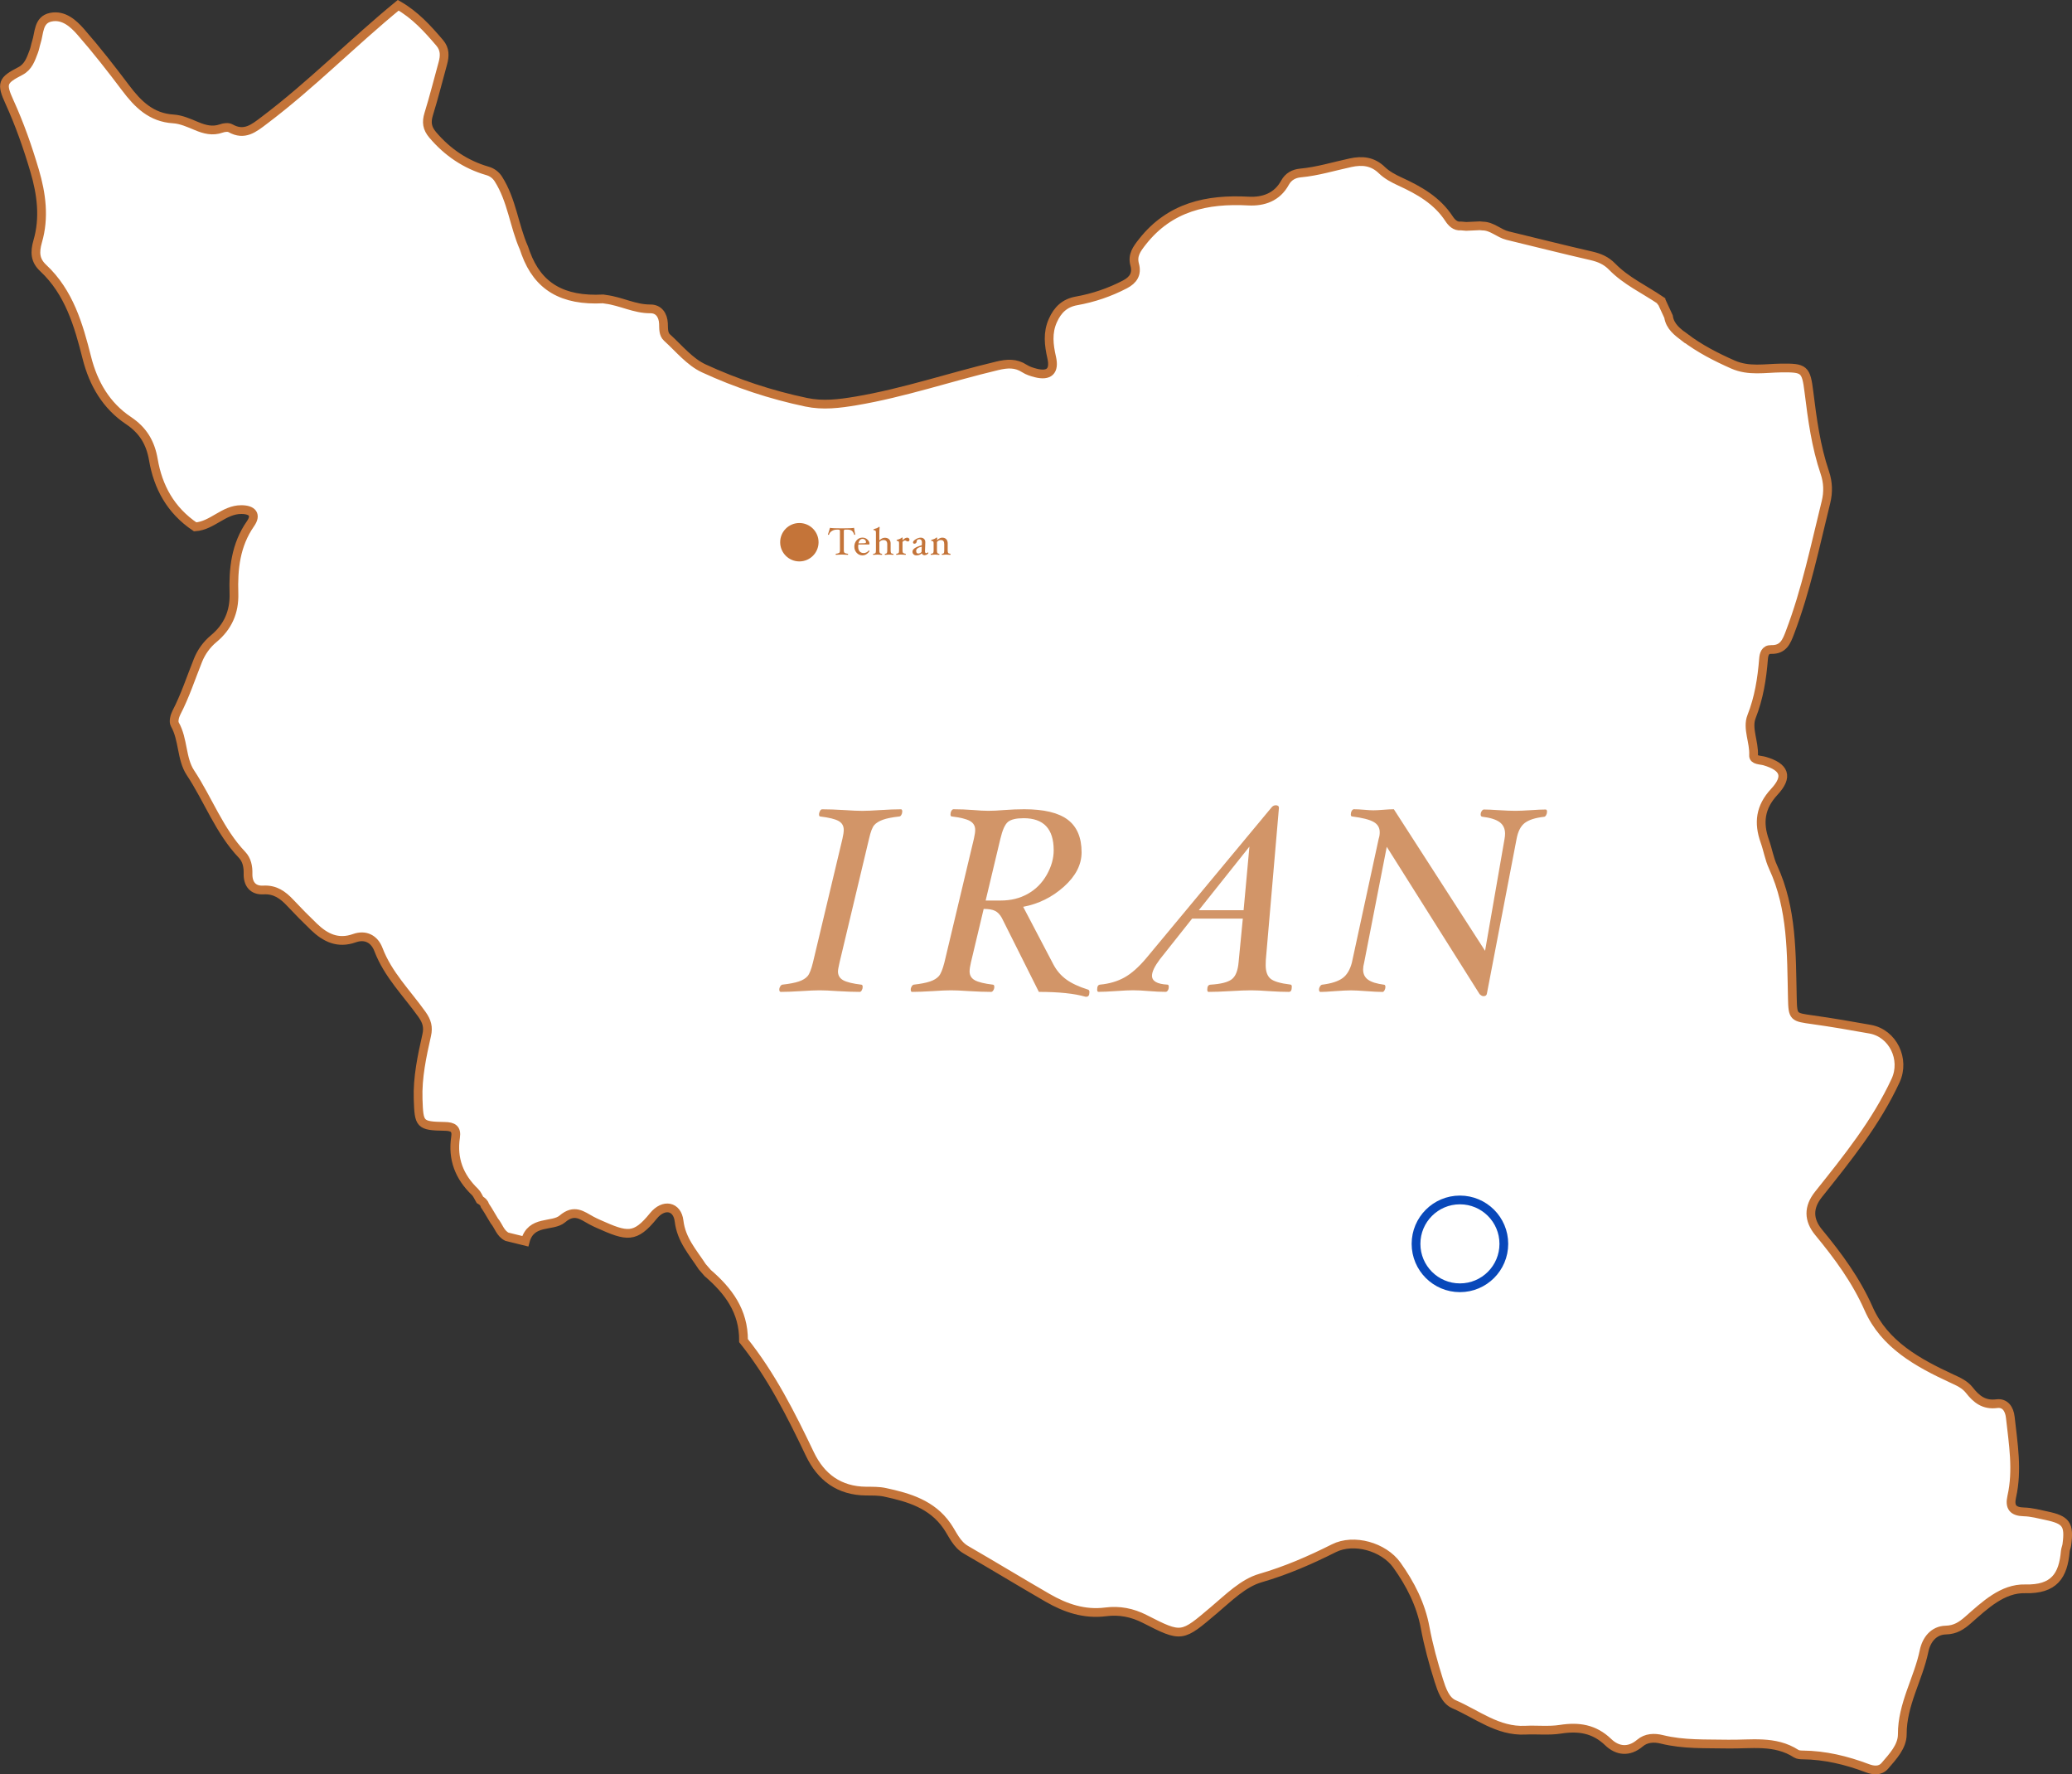 <?xml version="1.0" encoding="UTF-8"?>
<svg id="_レイヤー_2" data-name="レイヤー 2" xmlns="http://www.w3.org/2000/svg" viewBox="0 0 473.83 405.65">
  <rect x="0" y="0" width="473.83" height="405.65" fill="#333333" stroke="none"/>
  <defs>
    <style>
      .cls-1 {
        fill: none;
        stroke: #0848ba;
      }

      .cls-1, .cls-2 {
        stroke-miterlimit: 10;
        stroke-width: 2px;
      }

      .cls-3 {
        fill: #e9e9e9;
      }

      .cls-4 {
        opacity: .76;
      }

      .cls-5 {
        fill: #c47439;
      }

      .cls-2 {
        fill: #fff;
        stroke: #c47439;
      }
    </style>
  </defs>
  <g id="_レイヤー_1-2" data-name="レイヤー 1">
    <g>
      <path class="cls-2" d="M385.27,77.13c3.38,2.57,7.12,4.49,11.01,6.21,3.63,1.6,7.31.85,10.98.8,5.35-.07,5.76.2,6.41,5.47.77,6.24,1.6,12.47,3.64,18.47.74,2.19.82,4.44.26,6.71-2.47,9.99-4.54,20.09-8.21,29.75-.81,2.15-1.54,4.05-4.35,3.96-1.34-.04-1.64,1.1-1.72,2.16-.36,4.52-1.05,8.89-2.75,13.21-1.04,2.66.64,5.82.47,8.83-.07,1.15,1.6,1.03,2.54,1.31,4.55,1.35,5.46,3.52,2.2,7.03-3.25,3.5-3.66,7.09-2.17,11.29.69,1.94,1.02,4.03,1.88,5.89,4.44,9.57,4.18,19.8,4.42,29.98.1,4.42.23,4.33,4.67,4.96,4.39.61,8.75,1.37,13.12,2.15,5.2.93,8.07,6.87,5.82,11.74-4.47,9.64-11.08,17.82-17.64,26.04q-3.49,4.38.03,8.65c4.46,5.41,8.55,10.93,11.45,17.49,3.61,8.17,11.22,12.35,18.98,15.94,1.53.71,3,1.34,4.05,2.68,1.59,2.03,3.33,3.46,6.26,3.08,1.9-.25,2.89,1.2,3.1,3.12.67,6.04,1.7,12.07.33,18.14-.54,2.39.29,3.42,2.79,3.48,1.73.04,3.46.52,5.17.88,4.52.95,5.26,2.01,4.64,6.61-.07.51-.3.99-.35,1.5-.48,5.61-2.56,8.77-9.17,8.6-5.16-.14-9.22,3.74-13.04,7.1-1.51,1.32-2.91,2.28-5.13,2.33-2.8.07-4.44,2.26-4.96,4.79-1.33,6.43-5.01,12.2-4.98,19.05,0,2.79-2.16,5.07-3.98,7.19-1.08,1.25-2.6,1.09-4.02.55-4.76-1.79-9.64-2.98-14.76-3.03-.51,0-1.1-.04-1.5-.29-4.88-3.15-10.35-2.09-15.64-2.19-5.04-.1-10.1.15-15.07-1.08-1.72-.43-3.58-.38-5.02.85-2.53,2.15-5.16,1.81-7.26-.21-3.21-3.09-6.77-3.6-10.95-2.95-2.62.41-5.35.08-8.03.21-6.26.31-10.99-3.64-16.29-5.93-1.98-.86-2.81-3.34-3.47-5.42-1.25-3.97-2.36-7.99-3.12-12.08-.98-5.31-3.37-9.98-6.48-14.33-3-4.18-9.84-6.13-14.41-3.83-5.44,2.73-10.9,5.11-16.81,6.82-3.91,1.13-7.28,4.52-10.56,7.29-7.38,6.25-7.33,6.42-15.85,2.06-2.89-1.48-5.84-2.03-8.96-1.63-4.86.62-9.18-.85-13.27-3.21-6.24-3.61-12.41-7.36-18.65-10.97-2.22-1.28-3.04-3.58-4.37-5.49-3.45-4.95-8.7-6.49-14.15-7.66-1.39-.3-2.87-.27-4.31-.28-6.15-.05-10.34-3.14-12.9-8.51-4.32-9.06-8.83-17.99-15.16-25.9.05-6.78-3.51-11.42-8.19-15.45l-1.25-1.44c-2.15-3.3-4.8-6.17-5.3-10.46-.4-3.39-3.5-4.07-5.87-1.16-4.2,5.18-5.98,4.77-12.52,1.85-.56-.25-1.12-.51-1.67-.81-2.13-1.16-3.88-2.7-6.63-.35-2.23,1.9-7.18.16-8.48,5.1-1.4-.35-2.8-.68-4.2-1.03-1.54-.77-1.89-2.45-2.89-3.64-.5-.83-1-1.66-1.49-2.5-.22-.34-.44-.67-.66-1.01-.15-.63-.61-.98-1.13-1.28-.37-.61-.64-1.34-1.14-1.82-3.58-3.44-5.18-7.54-4.43-12.51.29-1.91-.59-2.44-2.45-2.47-5.82-.09-5.91-.44-6.11-6.21-.17-5.03.88-9.83,1.96-14.65.41-1.82.07-3.13-1.09-4.76-3.44-4.83-7.77-9.08-9.94-14.8-.92-2.43-2.97-3.51-5.51-2.61-3.76,1.34-6.64-.09-9.23-2.58-1.86-1.78-3.67-3.62-5.43-5.5-1.68-1.79-3.44-3.09-6.14-2.94-2.38.14-3.57-1.35-3.52-3.72.04-1.61-.26-3.16-1.37-4.32-5.19-5.46-7.72-12.59-11.8-18.76-2.12-3.2-1.59-7.59-3.57-11.07-.36-.63-.04-1.9.36-2.67,2-3.85,3.33-7.97,4.94-11.98.76-1.89,1.97-3.59,3.61-4.95,3.21-2.67,4.74-6.11,4.61-10.32-.18-5.64.38-11.07,3.78-15.95,1.41-2.02.49-3.22-2.07-3.23-4.03-.03-6.63,3.67-10.58,3.95-5.67-3.83-8.5-9.19-9.55-15.32-.66-3.86-2.3-6.71-5.72-9-5.03-3.37-7.99-8.36-9.5-14.35-1.89-7.49-4.04-14.96-9.99-20.52-1.86-1.74-1.97-3.58-1.24-6.12,1.56-5.36.86-10.82-.72-16.14-1.58-5.34-3.41-10.58-5.73-15.66-1.96-4.29-1.64-4.98,2.48-7.11,1.83-.94,2.4-2.74,3.06-4.47.26-.67.36-1.4.58-2.08.72-2.16.4-5.16,3.32-5.76,2.93-.6,5.16,1.43,6.88,3.4,3.59,4.1,6.95,8.42,10.23,12.77,2.81,3.73,5.85,6.78,10.92,7.09,1.79.11,3.58.92,5.28,1.63,1.87.78,3.67,1.26,5.68.55.64-.23,1.57-.35,2.1-.05,3.2,1.8,5.34,0,7.74-1.82,10.77-8.12,20.21-17.77,30.62-26.3,3.88,2.22,6.72,5.36,9.49,8.61,1.22,1.43,1.17,2.99.71,4.66-1.07,3.87-2.04,7.77-3.23,11.61-.57,1.86-.39,3.23.93,4.78,3.38,3.97,7.52,6.78,12.56,8.23,1,.29,1.86.93,2.42,1.81,3.14,4.93,3.59,10.67,5.87,15.82.14.39.28.78.41,1.17,2.81,7.63,8.41,10.94,17.71,10.45.2.03.41.06.61.1,3.45.43,6.59,2.21,10.19,2.18,1.86-.02,2.89,1.41,2.98,3.33.05,1.14-.07,2.42.81,3.22,2.73,2.47,5.21,5.58,8.43,7.06,7.47,3.44,15.31,6.04,23.42,7.74,3.85.81,7.57.33,11.34-.3,11-1.85,21.56-5.47,32.38-8.04,2.25-.53,4.2-.66,6.18.63.76.49,1.68.78,2.57,1.01,3.06.78,4.36-.43,3.65-3.53-.65-2.87-.99-5.65.27-8.46,1.09-2.44,2.71-4.01,5.43-4.49,3.87-.69,7.56-1.95,11.06-3.77,1.89-.99,2.81-2.37,2.22-4.52-.58-2.15.45-3.54,1.76-5.21,6.28-7.99,14.74-9.83,24.26-9.32,3.44.18,6.55-.89,8.36-4.21.77-1.4,2.03-2.07,3.52-2.21,3.92-.36,7.67-1.53,11.49-2.35,2.65-.57,5.03-.35,7.15,1.71,1.15,1.12,2.68,1.93,4.17,2.61,4.36,2,8.43,4.3,11.17,8.47.57.87,1.42,1.83,2.76,1.67.39.03.79.07,1.18.1,1.04-.05,2.08-.09,3.12-.14.21.02.42.04.63.06,2.18.01,3.71,1.71,5.72,2.19,6.37,1.54,12.72,3.15,19.1,4.61,1.87.43,3.41,1.06,4.8,2.49,3.19,3.28,7.39,5.19,11.13,7.74-.02.2.06.33.25.4.5,1.09,1,2.18,1.51,3.27.35,2.3,2.07,3.53,3.69,4.77Z"/>
      <path class="cls-3" d="M321.5,66.72c.08.09.17.17.25.26-.09-.08-.18-.16-.27-.24,0,0,.02-.02.02-.02Z"/>
      <path class="cls-3" d="M310.34,85.89c.09-.08.19-.16.28-.24-.08.09-.17.18-.25.28,0,0-.03-.03-.03-.03Z"/>
      <g>
        <path class="cls-5" d="M195.58,122.2c0,.06-.05.08-.16.08-.05,0-.08-.02-.09-.06-.13-.41-.31-.7-.54-.88-.23-.17-.58-.26-1.04-.26h-.41c-.14,0-.24.02-.29.07s-.08.13-.08.26v4.45c0,.2.03.34.08.43.05.08.14.15.27.2.13.05.32.09.56.12.05,0,.07.05.07.12,0,.08-.02.12-.07.12-.2,0-.43,0-.7-.03-.26-.02-.47-.03-.65-.03s-.4,0-.66.03c-.27.02-.51.03-.7.03-.05,0-.07-.04-.07-.12,0-.07.02-.11.07-.12.35-.04.59-.11.72-.2.13-.09.19-.27.19-.54v-4.45c0-.13-.03-.22-.08-.26s-.15-.07-.3-.07h-.34c-.41,0-.79.1-1.12.31-.34.21-.56.48-.66.81-.01.04-.05.07-.1.07-.1,0-.15-.03-.15-.1.16-.44.32-.94.46-1.5.4.08,1.31.12,2.73.12s2.39-.04,2.79-.12c.04.38.13.88.26,1.51Z"/>
        <path class="cls-5" d="M198.84,124.37c0,.08-.05.12-.16.12h-2.4c-.02.16-.03.32-.03.49,0,.47.11.83.33,1.09.22.25.54.38.96.38.21,0,.42-.06.63-.17s.38-.25.51-.43h.02s.05,0,.08.04c.03.03.04.07.04.11,0,.06-.09.19-.28.38-.19.19-.39.34-.61.45-.22.1-.45.15-.69.15-.53,0-.97-.19-1.33-.58-.36-.39-.54-.86-.54-1.42s.18-1.06.53-1.46c.35-.4.8-.6,1.34-.6.45,0,.83.15,1.14.45s.46.62.46.98ZM198.04,123.98c0-.22-.08-.4-.23-.55-.15-.15-.34-.22-.58-.22s-.42.09-.59.28c-.17.19-.28.44-.34.74l1.22-.03c.19,0,.32-.02.39-.05.08-.03.12-.09.12-.18Z"/>
        <path class="cls-5" d="M204.34,126.74c0,.08-.02.12-.07.12-.12,0-.26,0-.43-.03-.19-.02-.35-.03-.49-.03s-.31,0-.51.03c-.17.02-.32.03-.44.03-.05,0-.07-.04-.07-.12,0-.07.02-.11.07-.12.2-.02.33-.08.4-.17.06-.09.1-.28.1-.57v-1.46c0-.63-.29-.95-.86-.95-.37,0-.68.15-.94.44v1.97c0,.26.04.45.11.55.08.1.23.17.45.19.05,0,.07.05.07.12,0,.08-.02.12-.07.12-.12,0-.28,0-.47-.03-.21-.02-.39-.03-.54-.03s-.31,0-.5.03c-.17.02-.31.03-.43.03-.05,0-.07-.04-.07-.12,0-.07.02-.11.07-.12.25-.03.4-.08.48-.17.07-.09.11-.28.11-.57v-4.07c0-.24-.03-.39-.09-.46s-.19-.12-.4-.14c-.05,0-.07-.04-.07-.11,0-.08.02-.12.07-.12.5-.12.87-.27,1.11-.47.04-.04.08-.05.11-.05.08,0,.12.02.12.07-.05.48-.07.99-.07,1.53v1.49c.42-.4.83-.6,1.24-.6s.75.11.98.34.36.54.36.92v1.68c0,.29.04.47.11.56s.24.15.48.18c.05,0,.07.05.07.12Z"/>
        <path class="cls-5" d="M207.99,123.38c0,.12-.04.22-.11.3-.07.08-.16.12-.26.12-.13,0-.26-.04-.38-.13-.1-.07-.19-.1-.26-.1-.19,0-.38.11-.59.33v1.97c0,.25.04.43.13.53s.27.17.56.21c.05,0,.07.05.07.12,0,.08-.02.12-.07.12-.12,0-.29,0-.51-.03-.24-.02-.44-.03-.58-.03s-.32,0-.53.03c-.19.02-.34.03-.46.03-.05,0-.07-.04-.07-.12,0-.07.02-.11.07-.12.25-.03.42-.09.49-.18s.11-.27.11-.56v-1.62c0-.23-.03-.39-.09-.46-.06-.07-.19-.12-.4-.14-.05,0-.07-.04-.07-.12,0-.07.02-.11.07-.11.29-.07.53-.15.71-.24s.31-.17.37-.23c.04-.04.07-.05.11-.05.08,0,.12.02.12.07l-.04.55c.23-.22.44-.37.6-.46.17-.09.34-.13.5-.13.13,0,.25.04.35.13.1.09.14.19.14.31Z"/>
        <path class="cls-5" d="M211.47,126.95c-.16,0-.3-.04-.43-.12-.12-.08-.2-.19-.25-.33-.31.32-.72.48-1.23.48-.26,0-.48-.08-.64-.24-.17-.16-.25-.36-.25-.61,0-.6.71-1.08,2.13-1.46l.03-.68v-.02c0-.21-.05-.38-.16-.5-.1-.12-.24-.19-.41-.19s-.32.04-.44.12c-.12.08-.18.19-.18.31,0,.19-.05.33-.15.44-.1.1-.22.16-.38.16-.09,0-.17-.03-.23-.08-.06-.06-.09-.13-.09-.22,0-.23.21-.46.61-.71.41-.25.79-.37,1.14-.37.32,0,.57.09.77.28.2.19.29.44.29.75v.05l-.07,1.98v.03c0,.31.1.46.3.46.1,0,.21-.06.34-.18h.03s.05,0,.07.04c.02.03.03.06.03.1,0,.08-.09.19-.27.31-.18.12-.37.18-.58.18ZM210.79,124.98c-.85.19-1.28.51-1.28.96,0,.42.16.62.48.62.15,0,.31-.04.46-.12.15-.08.25-.17.3-.29l.04-1.18Z"/>
        <path class="cls-5" d="M217.36,126.74c0,.08-.02.12-.07.12-.12,0-.26,0-.43-.03-.19-.02-.35-.03-.49-.03s-.31,0-.5.03c-.17.02-.32.03-.43.03-.05,0-.07-.04-.07-.12,0-.07.02-.11.07-.12.2-.02.33-.08.4-.17.06-.09.09-.28.09-.57v-1.46c0-.33-.06-.57-.19-.72-.13-.15-.33-.23-.6-.23-.17,0-.32.03-.45.1-.13.06-.27.18-.42.34v1.97c0,.29.03.48.1.57.06.09.19.15.4.17.05,0,.07.05.07.12,0,.08-.02.12-.07.12-.12,0-.27,0-.44-.03-.19-.02-.36-.03-.5-.03s-.3,0-.49.03c-.17.02-.32.03-.44.03-.05,0-.07-.04-.07-.12,0-.07.02-.11.07-.12.25-.03.41-.09.49-.18.07-.09.11-.27.11-.56v-1.62c0-.23-.03-.39-.09-.46-.06-.07-.19-.12-.4-.14-.05,0-.07-.04-.07-.12,0-.07.02-.11.07-.11.29-.07.53-.16.72-.25.19-.09.31-.17.37-.23.03-.04.06-.05.1-.05.08,0,.12.02.12.07l-.04.55c.42-.39.81-.59,1.17-.59.4,0,.71.11.93.34.22.23.34.54.34.92v1.68c0,.29.04.47.11.56.07.09.23.15.48.18.05,0,.07.05.07.12Z"/>
      </g>
      <g class="cls-4">
        <g>
          <path class="cls-5" d="M206.32,185.62c0,.26-.07.5-.21.72-.14.23-.3.34-.48.34-1.6.18-2.84.42-3.72.74s-1.54.72-1.98,1.22c-.44.5-.84,1.55-1.2,3.15l-6.74,28.27c-.24,1.04-.36,1.72-.36,2.04,0,.9.4,1.57,1.19,2.01.79.44,2.18.78,4.16,1.02.2.02.3.19.3.51,0,.28-.07.54-.21.78-.14.24-.29.36-.45.36-1.4,0-3.11-.06-5.13-.18-1.7-.12-3.04-.18-4.04-.18s-2.44.06-4.2.18c-1.9.12-3.46.18-4.68.18-.24,0-.36-.18-.36-.54,0-.26.08-.51.23-.74.15-.23.32-.36.5-.38,1.6-.18,2.85-.42,3.74-.72.89-.3,1.56-.71,2-1.22.44-.51.85-1.56,1.23-3.13l6.74-28.27c.2-.88.3-1.56.3-2.04,0-.92-.4-1.6-1.19-2.04s-2.18-.78-4.16-1.02c-.2,0-.3-.16-.3-.47,0-.28.08-.54.22-.8.15-.26.32-.38.5-.38,1.38,0,3.08.06,5.1.18,1.72.12,3.07.18,4.07.18s2.37-.06,4.11-.18c1.92-.12,3.5-.18,4.74-.18.2,0,.3.2.3.59Z"/>
          <path class="cls-5" d="M249.13,226.85c0,.69-.23,1.04-.69,1.04h-.21c-2.56-.74-6.11-1.11-10.66-1.11l-8.48-16.93c-.41-.74-.91-1.27-1.51-1.58-.6-.31-1.48-.46-2.63-.46l-2.92,12.25c-.2.86-.3,1.54-.3,2.04,0,.9.4,1.57,1.19,2.01.79.44,2.18.78,4.16,1.02.2.02.3.19.3.51,0,.3-.08.57-.23.79-.15.23-.31.35-.5.35-1.4,0-3.09-.06-5.07-.18-1.73-.12-3.1-.18-4.12-.18s-2.38.06-4.12.18c-1.94.12-3.53.18-4.77.18-.2,0-.3-.18-.3-.54,0-.26.08-.51.23-.74.15-.23.31-.36.5-.38,1.56-.18,2.79-.42,3.68-.72.89-.3,1.56-.71,2.01-1.22s.88-1.56,1.28-3.13l6.74-28.27c.2-.88.3-1.56.3-2.04,0-.9-.4-1.58-1.19-2.03-.79-.45-2.18-.8-4.16-1.04-.2,0-.3-.16-.3-.47,0-.29.07-.57.21-.81.14-.25.31-.37.51-.37,1.4,0,2.91.06,4.53.18,1.34.12,2.49.18,3.45.18s2.2-.06,3.6-.18c1.64-.12,3.16-.18,4.56-.18,4.52,0,7.84.8,9.95,2.39,2.11,1.59,3.17,4.08,3.17,7.46,0,2.82-1.35,5.44-4.04,7.85-2.69,2.41-5.8,3.95-9.32,4.61l6.93,13.21c.72,1.36,1.69,2.49,2.9,3.38,1.21.89,2.87,1.67,4.97,2.33.24.06.36.26.36.61ZM240.96,194.39c0-4.88-2.29-7.32-6.87-7.32-1.7,0-2.89.28-3.58.84-.69.56-1.27,1.86-1.75,3.9l-3.36,14.08h3.49c2.29,0,4.33-.51,6.14-1.52,1.81-1.01,3.25-2.45,4.32-4.32,1.07-1.87,1.61-3.76,1.61-5.66Z"/>
          <path class="cls-5" d="M295.41,225.64c0,.76-.22,1.14-.66,1.14-1.36,0-2.92-.06-4.68-.18-1.56-.12-2.87-.18-3.95-.18-1.21,0-2.78.06-4.7.18-2.02.12-3.7.18-5.04.18-.2,0-.3-.18-.3-.54,0-.7.24-1.07.72-1.11,2.34-.14,3.96-.54,4.86-1.22.9-.67,1.43-2,1.59-3.98l.96-9.91h-11.59l-7.39,9.32c-1.19,1.59-1.79,2.84-1.79,3.74,0,1.24,1.18,1.92,3.54,2.04.2,0,.3.18.3.53,0,.3-.07.56-.21.78-.14.23-.31.34-.51.34-1.18,0-2.47-.06-3.87-.18-1.34-.12-2.55-.18-3.63-.18-.86,0-2.13.06-3.81.18-1.74.12-3.09.18-4.05.18-.2,0-.3-.18-.3-.54,0-.7.22-1.07.66-1.11,2.12-.2,3.98-.75,5.58-1.64,1.6-.89,3.26-2.36,4.98-4.4l28.67-34.49c.26-.32.58-.48.96-.48.48,0,.72.2.72.6l-3,34.79c-.02.42-.03.81-.03,1.17,0,1.44.37,2.47,1.1,3.09.73.62,2.26,1.07,4.58,1.35.2.02.3.19.3.51ZM285.72,193.57l-11.58,14.54h10.25l1.33-14.54Z"/>
          <path class="cls-5" d="M353.77,185.63c0,.26-.07.51-.2.74-.13.23-.29.36-.46.38-2,.22-3.47.69-4.41,1.4-.94.71-1.57,1.94-1.89,3.68l-6.78,35.33c-.06.4-.32.6-.78.6-.28,0-.58-.16-.9-.48l-21.22-33.67-5.17,26.46c-.16.6-.24,1.13-.24,1.59,0,1.02.38,1.8,1.14,2.34.76.54,1.98.92,3.66,1.14.2.02.3.19.3.51,0,.28-.07.54-.21.78-.14.24-.29.36-.45.36-.86,0-2.09-.06-3.69-.18-1.56-.12-2.73-.18-3.51-.18-.82,0-2.06.06-3.72.18-1.48.12-2.56.18-3.24.18-.24,0-.36-.18-.36-.54,0-.26.08-.51.23-.74.15-.23.32-.36.5-.38,2.08-.26,3.63-.76,4.64-1.49,1.01-.73,1.73-1.93,2.15-3.59l6.12-28.27c.16-.48.24-.98.24-1.5,0-1.04-.46-1.83-1.4-2.36-.93-.53-2.57-.95-4.91-1.25-.2,0-.3-.16-.3-.47,0-.29.07-.57.21-.81.14-.25.31-.37.51-.37.6,0,1.38.04,2.34.12.9.08,1.6.12,2.1.12.56,0,1.32-.04,2.28-.12,1-.08,1.8-.12,2.4-.12l20.86,32.37,4.45-25.58c.08-.44.12-.84.12-1.2,0-1.14-.41-2.02-1.23-2.63s-2.15-1.03-3.99-1.25c-.24-.04-.36-.21-.36-.51,0-.28.08-.54.24-.78.16-.24.32-.36.48-.36.8,0,1.95.05,3.45.15,1.58.1,2.83.15,3.75.15.86,0,2.04-.05,3.54-.15,1.44-.1,2.58-.15,3.42-.15.2,0,.3.18.3.54Z"/>
        </g>
      </g>
    </g>
    <circle class="cls-1" cx="333.86" cy="284.39" r="10.04"/>
    <circle class="cls-5" cx="182.8" cy="123.97" r="4.39"/>
  </g>
</svg>
